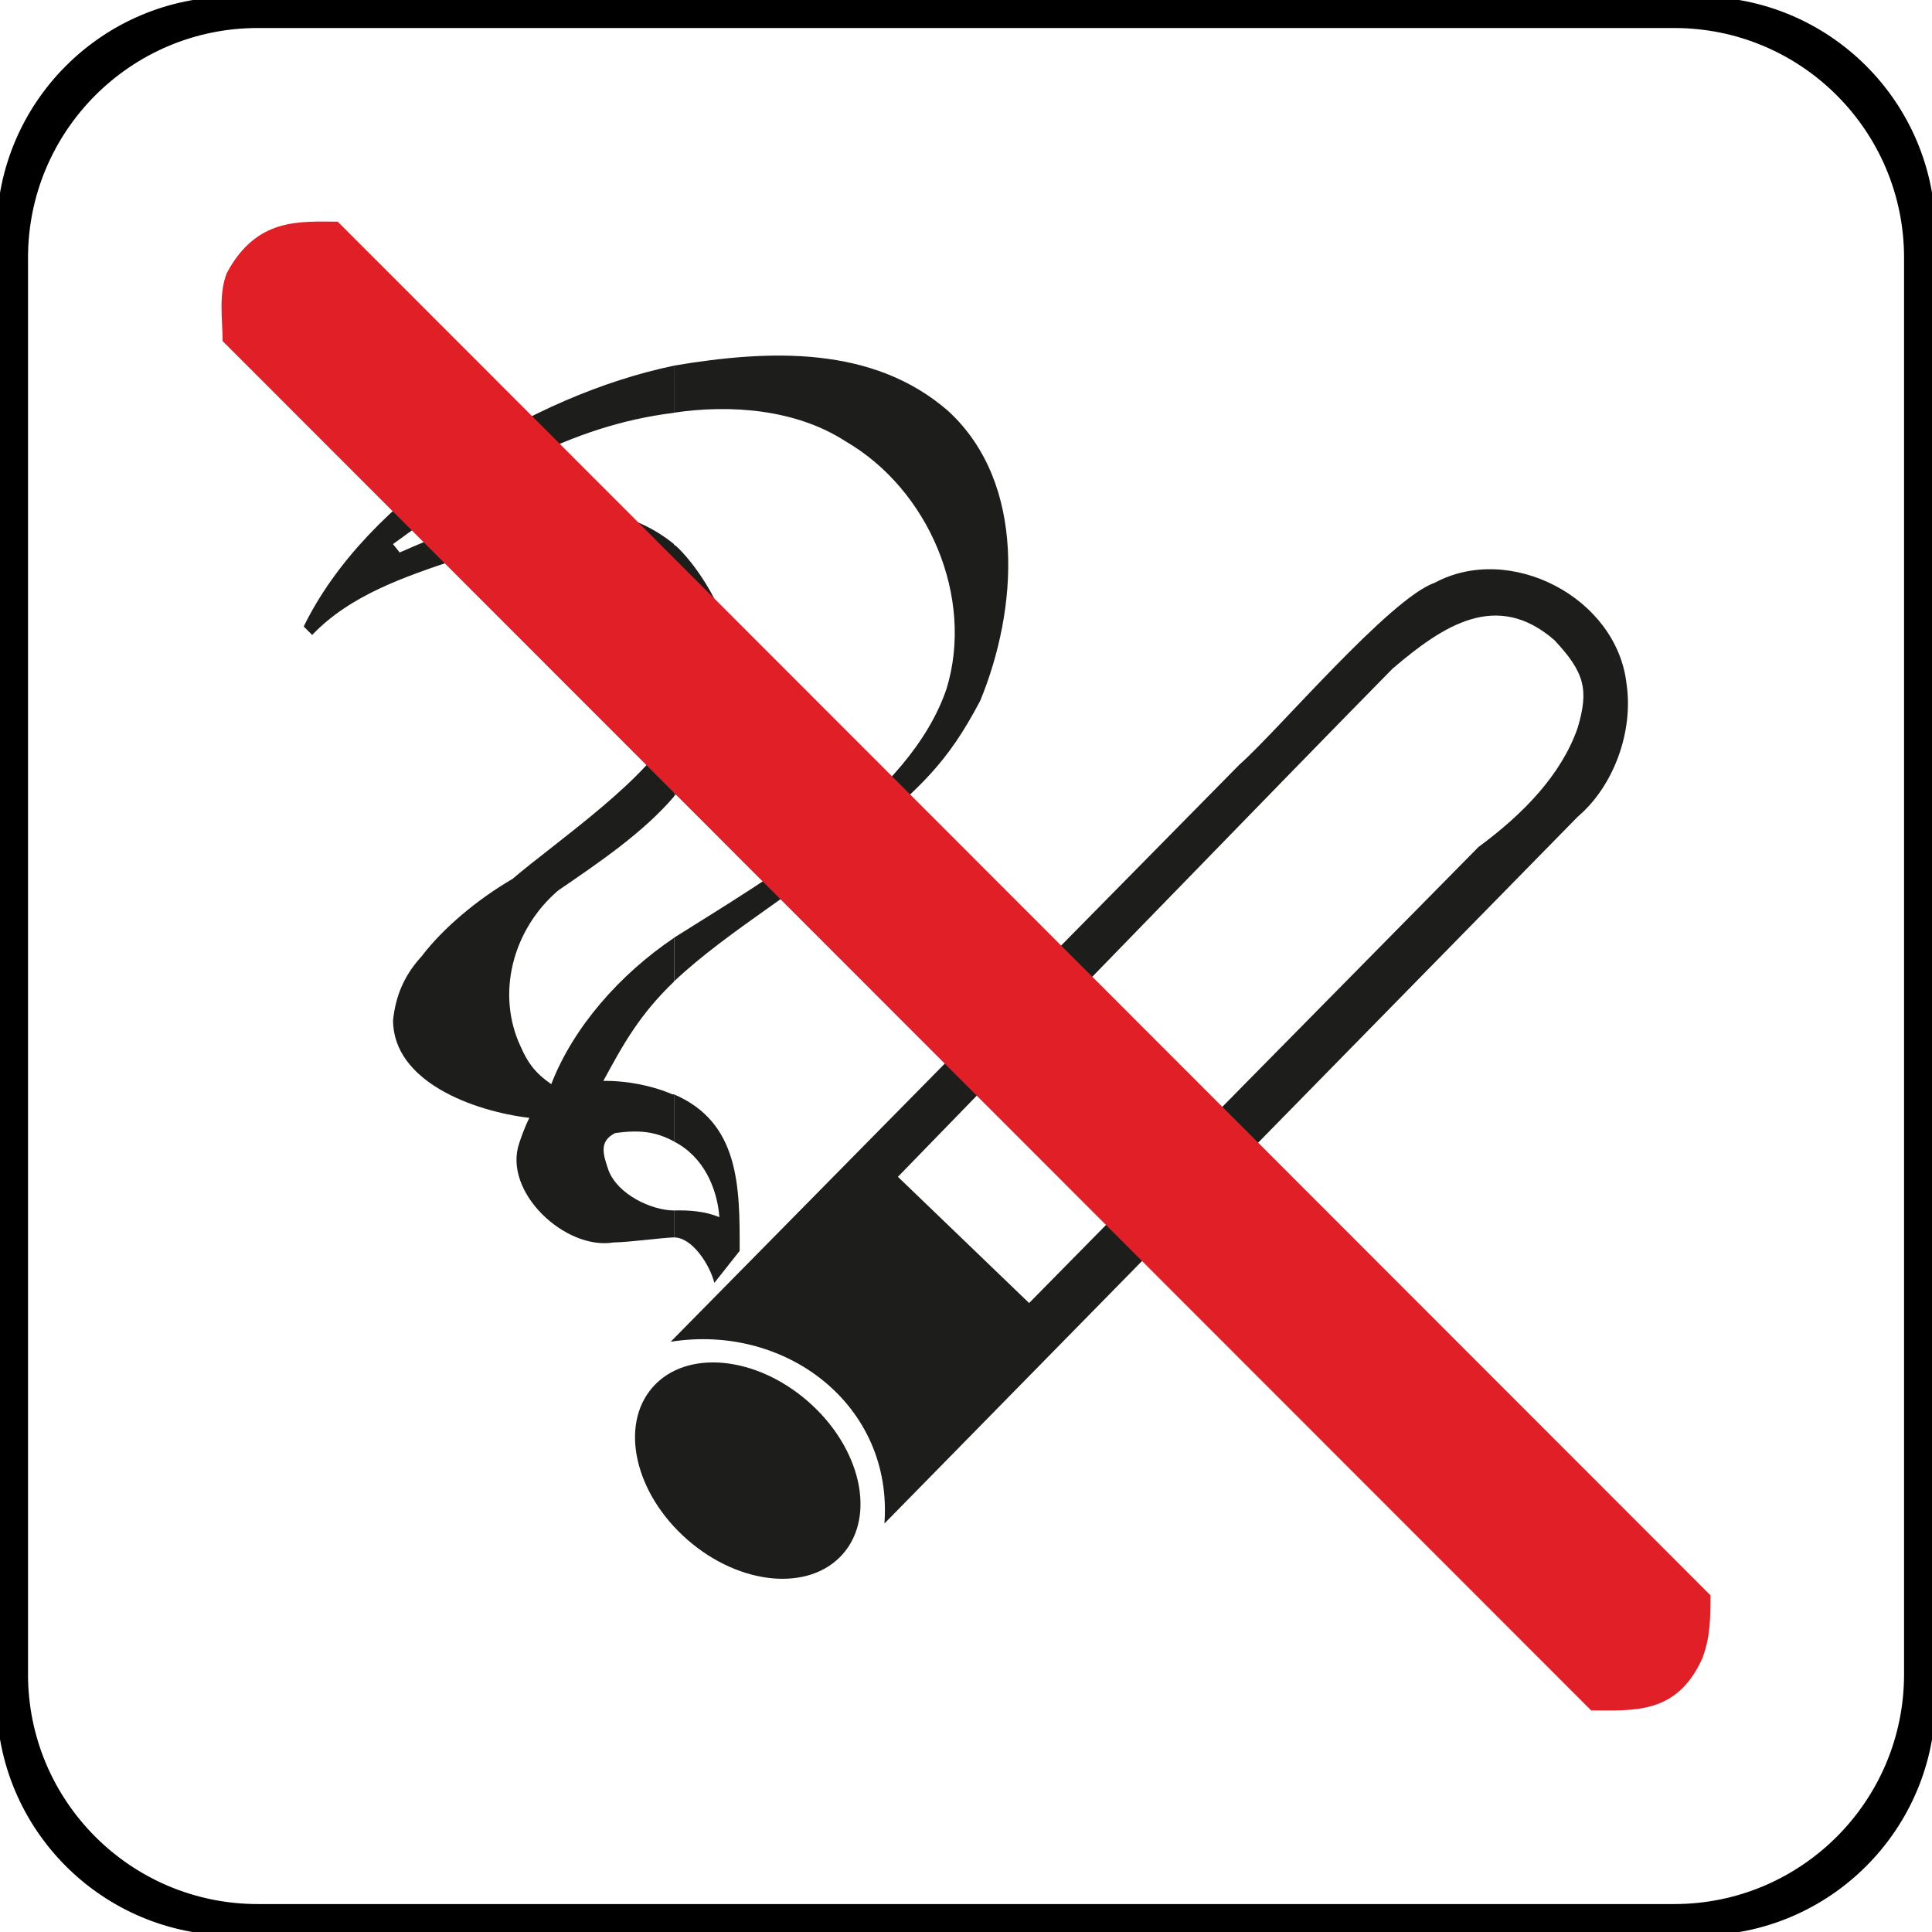 <?xml version="1.0" encoding="utf-8"?>
<!-- Generator: Adobe Illustrator 27.7.0, SVG Export Plug-In . SVG Version: 6.00 Build 0)  -->
<!DOCTYPE svg PUBLIC "-//W3C//DTD SVG 1.1//EN" "http://www.w3.org/Graphics/SVG/1.1/DTD/svg11.dtd">
<svg version="1.1" id="Layer_1" xmlns:x="http://ns.adobe.com/Extensibility/1.0/" xmlns:i="http://ns.adobe.com/AdobeIllustrator/10.0/" xmlns:graph="http://ns.adobe.com/Graphs/1.0/"
	 xmlns="http://www.w3.org/2000/svg" xmlns:xlink="http://www.w3.org/1999/xlink" x="0px" y="0px" viewBox="0 0 283.46 283.46"
	 style="enable-background:new 0 0 283.46 283.46;" xml:space="preserve">
<style type="text/css">
	.st0{stroke:#000000;stroke-miterlimit:10;}
	.st1{clip-path:url(#SVGID_00000088123137101397056180000008592650803694329266_);}
	
		.st2{clip-path:url(#SVGID_00000172420627852887061750000008671056527699362952_);fill-rule:evenodd;clip-rule:evenodd;fill:#1D1D1B;}
	.st3{fill-rule:evenodd;clip-rule:evenodd;fill:#E01F26;}
</style>
<path class="st0" d="M249.25,0H34.21C15.32,0,0,15.32,0,34.21v215.05c0,18.89,15.32,34.21,34.21,34.21h215.05
	c18.89,0,34.21-15.32,34.21-34.21V34.21C283.46,15.32,268.15,0,249.25,0z M279.86,245.65c0,18.89-15.32,34.21-34.21,34.21H37.82
	c-18.89,0-34.21-15.32-34.21-34.21V37.82c0-18.89,15.32-34.21,34.21-34.21h207.83c18.89,0,34.21,15.32,34.21,34.21V245.65z"/>
<g>
	<g>
		<defs>
			<rect id="SVGID_1_" x="-54.02" y="-54.02" width="391.5" height="391.5"/>
		</defs>
		<clipPath id="SVGID_00000023276399217228471980000015176761626742770049_">
			<use xlink:href="#SVGID_1_"  style="overflow:visible;"/>
		</clipPath>
		<g style="clip-path:url(#SVGID_00000023276399217228471980000015176761626742770049_);">
			<defs>
				<rect id="SVGID_00000140736200363792946230000017022380731782251411_" x="-54.02" y="-54.02" width="391.5" height="391.5"/>
			</defs>
			<clipPath id="SVGID_00000170270858261427938930000008471280944687495064_">
				<use xlink:href="#SVGID_00000140736200363792946230000017022380731782251411_"  style="overflow:visible;"/>
			</clipPath>
			
				<path style="clip-path:url(#SVGID_00000170270858261427938930000008471280944687495064_);fill-rule:evenodd;clip-rule:evenodd;fill:#1D1D1B;" d="
				M98.89,144.02c-5.01,4.81-7.37,9.03-10.37,14.57c3.5-0.05,7.22,0.71,10.13,1.97h0.25v6.92c-2.72-1.49-5.18-1.72-8.64-1.24
				c-2.47,1.24-1.73,3.21-0.99,5.44c1.36,3.59,6.32,5.9,9.63,5.92v3.95c-1.94,0.06-6.51,0.71-8.89,0.74
				c-7.07,1.17-16.27-7.41-13.83-14.57c0.25-0.74,0.74-2.22,1.49-3.71c-8.25-0.98-19.98-5.32-20-14.32
				c0.35-3.39,1.53-6.49,4.19-9.38c3.21-4.22,8.25-8.39,13.34-11.36c6.2-5.32,20.57-15.06,23.71-22.47v10.37
				c-4.61,5.38-11.07,9.72-17.04,13.82c-6.7,5.76-9.12,15.22-5.44,22.97c0.99,2.22,1.98,3.7,4.45,5.43
				c3.22-8.34,10.05-16.11,18.03-21.48V144.02 M44.56,91.92c9.22-18.89,33.38-33.91,54.33-38.27v6.92
				c-15.42,1.87-28.26,9.74-41.23,19.26l0.98,1.23c12.31-5.51,28.83-10.49,40.25-1.23v8.15c-0.99-1.49-2.47-2.96-4.45-4.7
				c-7.61-5.25-17.63-4.78-27.4-1.23c-7.65,2.57-15.62,5.23-21.24,11.11L44.56,91.92z M98.89,106.49v10.37
				c7.01-8.47,10.59-14.99,7.65-24.7c-1.23-4.44-4.69-9.62-7.4-12.1c0,0-0.25,0-0.25-0.24v8.15
				C102.58,94.09,101.96,100.14,98.89,106.49 M98.89,160.56c9.59,4.12,9.67,13.47,9.63,22.97l-3.71,4.69
				c-0.66-2.62-3.23-6.68-5.93-6.67v-3.95c2.09-0.06,4.56,0.08,6.67,0.99c-0.33-4.26-2.31-8.89-6.67-11.11V160.56z M98.89,53.64
				c14.05-2.36,29.19-2.96,40.24,6.67c11.53,10.62,10.2,29.1,4.7,42.47c-4.89,9.35-8.92,12.77-17.05,19.75
				c-8.06,7.23-20.1,14.06-27.9,21.48v-6.42c14.05-8.88,34.59-20.59,40-36.55c4.1-13.41-2.63-29.23-14.82-36.29
				c-7.3-4.73-16.89-5.43-25.18-4.2V53.64z"/>
			
				<path style="clip-path:url(#SVGID_00000170270858261427938930000008471280944687495064_);fill-rule:evenodd;clip-rule:evenodd;fill:#1D1D1B;" d="
				M238.64,100.32c-1.43-12.69-17.16-20.76-28.15-14.81c-6.57,2.26-23.15,21.86-28.64,26.67L98.4,196.86
				c16.99-2.7,32.65,9.37,31.36,26.67c25.41-25.88,76.42-77.87,101.73-103.71C236.81,115.29,239.68,107.26,238.64,100.32
				 M231.49,106.74c-2.42,6.99-8.07,12.74-14.57,17.53c-16.4,16.62-49.64,50.35-65.93,66.91l-19.25-18.52
				c15.46-15.88,57.7-59.46,72.59-74.57c7.43-6.34,15.25-11.52,23.71-4.19C232.56,98.7,233.1,101.24,231.49,106.74"/>
			
				<path style="clip-path:url(#SVGID_00000170270858261427938930000008471280944687495064_);fill-rule:evenodd;clip-rule:evenodd;fill:#1D1D1B;" d="
				M123.67,227.99c-4.9,5.59-15.12,4.65-22.83-2.1c-7.71-6.75-9.99-16.76-5.09-22.35c4.9-5.59,15.12-4.65,22.83,2.1
				C126.29,212.39,128.57,222.4,123.67,227.99"/>
		</g>
	</g>
</g>
<path class="st3" d="M32.66,50.04c0-3.12-0.63-6.88,0.63-10.01c4.38-8.14,10.64-7.51,16.26-7.51l201.41,201.54
	c0,3.12,0,6.26-1.25,9.38c-3.75,8.14-10.01,7.51-16.26,7.51L32.66,50.04"/>
</svg>
